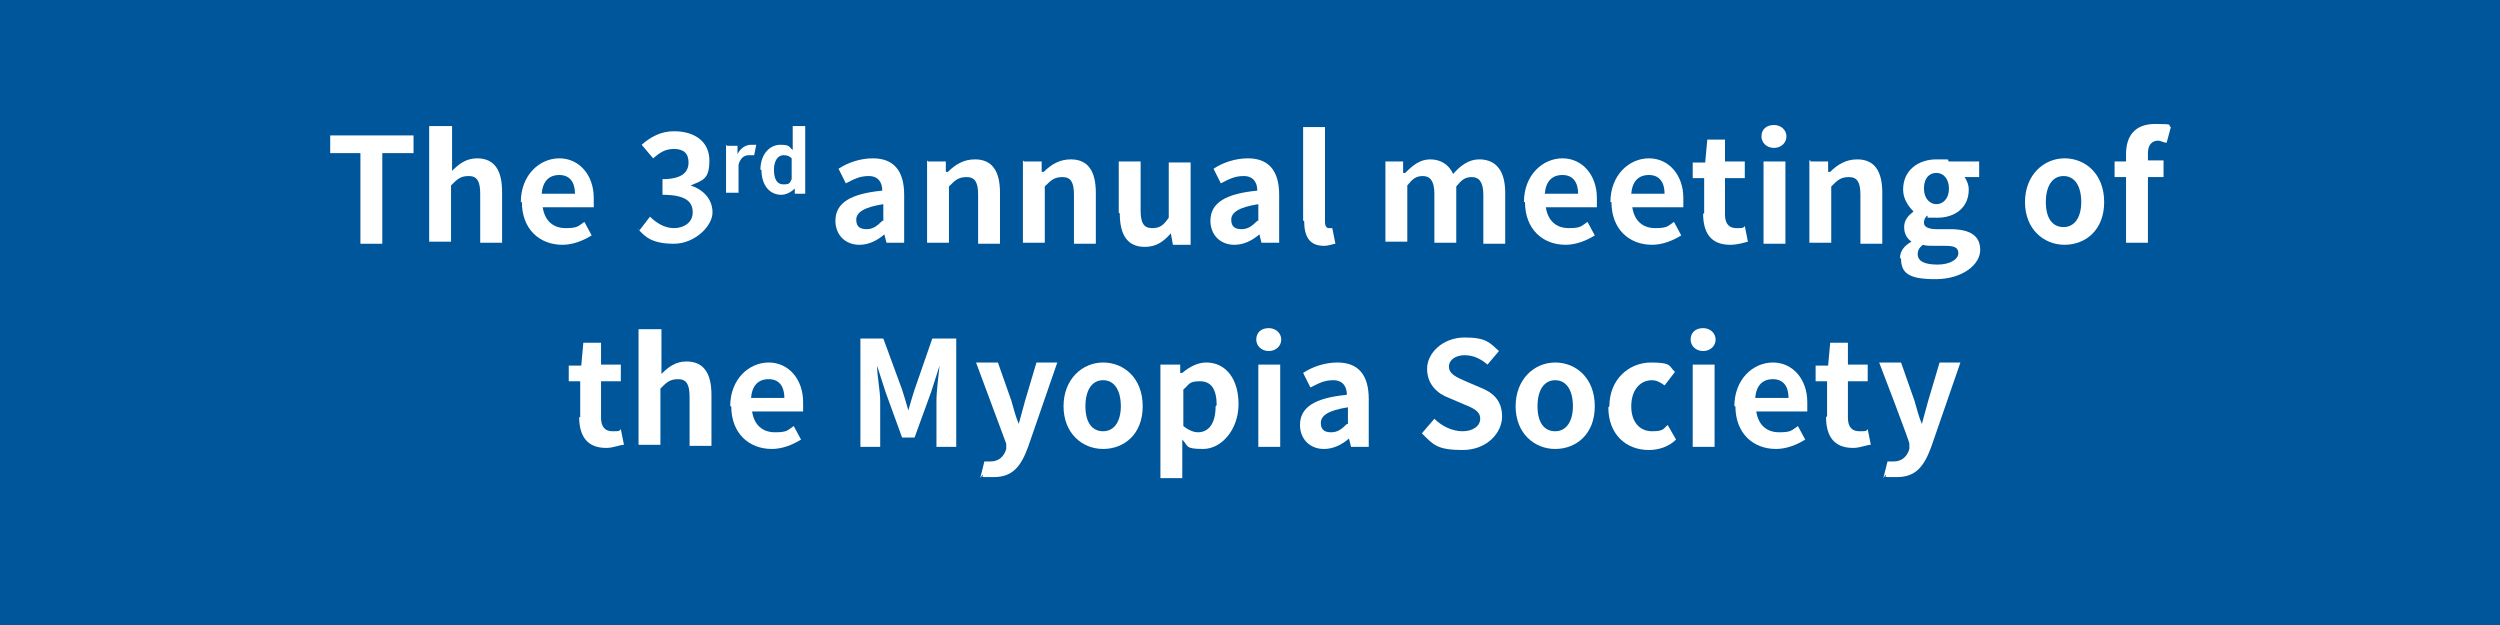 <?xml version="1.0" encoding="UTF-8"?>
<svg id="_レイヤー_1" xmlns="http://www.w3.org/2000/svg" version="1.1" viewBox="0 0 240 60">
  <!-- Generator: Adobe Illustrator 29.0.1, SVG Export Plug-In . SVG Version: 2.1.0 Build 192)  -->
  <defs>
    <style>
      .st0 {
        fill: #fff;
      }

      .st1 {
        fill: #00569a;
      }
    </style>
  </defs>
  <rect class="st1" width="240" height="60"/>
  <g>
    <g>
      <path class="st0" d="M34.6,14.7h-2.9v-1.7h8v1.7h-3v8.7h-2.1v-8.7Z"/>
      <path class="st0" d="M41.3,12.1h2.1v4.3c.6-.6,1.3-1.2,2.4-1.2,1.7,0,2.4,1.2,2.4,3.2v4.9h-2.1v-4.7c0-1.2-.3-1.7-1.1-1.7s-1.1.3-1.7.9v5.4h-2.1v-11.3.2Z"/>
      <path class="st0" d="M50,19.4c0-2.6,1.8-4.2,3.7-4.2s3.3,1.6,3.3,3.8,0,.8,0,.9h-4.9c.2,1.3,1,2,2.2,2s1.2-.2,1.8-.6l.7,1.3c-.8.5-1.8.9-2.8.9-2.2,0-3.9-1.5-3.9-4.1h0ZM55.2,18.6c0-1.1-.5-1.8-1.5-1.8s-1.6.6-1.7,1.8h3.2Z"/>
      <path class="st0" d="M61.4,22.1l1-1.3c.6.6,1.4,1.1,2.3,1.1s1.8-.5,1.8-1.5-.6-1.7-2.9-1.7v-1.5c1.9,0,2.5-.7,2.5-1.6s-.5-1.3-1.4-1.3-1.4.4-2,.9l-1.1-1.3c.9-.8,1.9-1.3,3.1-1.3,2,0,3.4,1,3.4,2.8s-.6,1.9-1.8,2.4h0c1.2.4,2.1,1.3,2.1,2.6s-1.7,3-3.7,3-2.8-.6-3.5-1.5l.2.2Z"/>
      <path class="st0" d="M80.2,21.2c0-1.7,1.4-2.6,4.5-2.9,0-.8-.4-1.4-1.3-1.4s-1.4.3-2.2.7l-.7-1.4c.9-.6,2.1-1,3.3-1,2,0,3,1.2,3,3.5v4.6h-1.7l-.2-.8h0c-.7.6-1.5,1-2.4,1-1.4,0-2.3-1-2.3-2.3ZM84.8,21.2v-1.6c-1.9.3-2.6.8-2.6,1.5s.4.9,1,.9,1-.3,1.5-.8h0Z"/>
      <path class="st0" d="M89.1,15.5h1.7v1h.2c.7-.7,1.5-1.2,2.6-1.2,1.7,0,2.4,1.2,2.4,3.2v4.9h-2.1v-4.7c0-1.2-.3-1.7-1.1-1.7s-1.1.3-1.7.9v5.4h-2.1v-7.9h0Z"/>
      <path class="st0" d="M98.3,15.5h1.7v1h.2c.7-.7,1.5-1.2,2.6-1.2,1.7,0,2.4,1.2,2.4,3.2v4.9h-2.1v-4.7c0-1.2-.3-1.7-1.1-1.7s-1.1.3-1.7.9v5.4h-2.1v-7.9h0Z"/>
      <path class="st0" d="M107.4,20.4v-4.9h2.1v4.7c0,1.2.3,1.7,1.1,1.7s1.1-.3,1.6-1v-5.3h2.1v7.9h-1.7l-.2-1.1h0c-.7.8-1.4,1.3-2.5,1.3-1.7,0-2.4-1.2-2.4-3.2h0Z"/>
      <path class="st0" d="M116.2,21.2c0-1.7,1.4-2.6,4.5-2.9,0-.8-.4-1.4-1.3-1.4s-1.4.3-2.2.7l-.7-1.4c.9-.6,2.1-1,3.3-1,2,0,3,1.2,3,3.5v4.6h-1.7l-.2-.8h0c-.7.6-1.5,1-2.4,1-1.4,0-2.3-1-2.3-2.3ZM120.8,21.2v-1.6c-1.9.3-2.6.8-2.6,1.5s.4.9,1,.9,1-.3,1.5-.8h0Z"/>
      <path class="st0" d="M125.1,21.2v-9h2.1v9.1c0,.5.2.6.4.6h.3l.3,1.5c-.2,0-.6.2-1.1.2-1.4,0-1.9-.9-1.9-2.4h0Z"/>
      <path class="st0" d="M133,15.5h1.7v1.1h.2c.7-.7,1.4-1.3,2.4-1.3s1.8.5,2.2,1.4c.7-.8,1.5-1.4,2.5-1.4,1.7,0,2.5,1.2,2.5,3.2v4.9h-2.1v-4.7c0-1.2-.4-1.7-1.1-1.7s-1,.3-1.5.9v5.4h-2.1v-4.7c0-1.2-.4-1.7-1.1-1.7s-1,.3-1.5.9v5.4h-2.1v-7.9.2Z"/>
      <path class="st0" d="M146.3,19.4c0-2.6,1.8-4.2,3.7-4.2s3.3,1.6,3.3,3.8,0,.8,0,.9h-4.9c.2,1.3,1,2,2.2,2s1.2-.2,1.8-.6l.7,1.3c-.8.5-1.8.9-2.8.9-2.2,0-3.9-1.5-3.9-4.1h-.1ZM151.5,18.6c0-1.1-.5-1.8-1.5-1.8s-1.6.6-1.7,1.8h3.2Z"/>
      <path class="st0" d="M154.6,19.4c0-2.6,1.8-4.2,3.7-4.2s3.3,1.6,3.3,3.8,0,.8,0,.9h-4.9c.2,1.3,1,2,2.2,2s1.2-.2,1.8-.6l.7,1.3c-.8.5-1.8.9-2.8.9-2.2,0-3.9-1.5-3.9-4.1h-.1ZM159.8,18.6c0-1.1-.5-1.8-1.5-1.8s-1.6.6-1.7,1.8h3.2Z"/>
      <path class="st0" d="M163.6,20.6v-3.5h-1.1v-1.5h1.2l.2-2.2h1.7v2.1h1.9v1.6h-1.9v3.5c0,.9.4,1.3,1.1,1.3s.6,0,.8-.2l.3,1.5c-.4.1-1,.3-1.7.3-1.9,0-2.6-1.2-2.6-3h.1Z"/>
      <path class="st0" d="M169.1,13.1c0-.7.5-1.1,1.2-1.1s1.2.5,1.2,1.1-.5,1.1-1.2,1.1-1.2-.5-1.2-1.1ZM169.3,15.5h2.1v7.9h-2.1v-7.9Z"/>
      <path class="st0" d="M173.8,15.5h1.7v1h.2c.7-.7,1.5-1.2,2.6-1.2,1.7,0,2.4,1.2,2.4,3.2v4.9h-2.1v-4.7c0-1.2-.3-1.7-1.1-1.7s-1.1.3-1.7.9v5.4h-2.1v-7.9h.1Z"/>
      <path class="st0" d="M182.4,24.8c0-.7.4-1.2,1.1-1.6h0c-.4-.3-.7-.7-.7-1.4s.4-1.1.9-1.5h0c-.5-.5-1-1.2-1-2.1,0-1.9,1.5-2.9,3.2-2.9s.9,0,1.2.2h2.9v1.5h-1.4c.2.3.4.7.4,1.2,0,1.8-1.4,2.7-3,2.7s-.7,0-1-.2c-.2.2-.3.4-.3.7s.3.6,1.2.6h1.3c1.9,0,2.9.6,2.9,2s-1.7,2.8-4.3,2.8-3.3-.6-3.3-2h0ZM188,24.3c0-.6-.5-.7-1.3-.7h-1c-.5,0-.8,0-1.1-.1-.4.3-.5.6-.5.9,0,.7.7,1,1.9,1s2-.5,2-1.1h0ZM187.1,18.1c0-.9-.5-1.5-1.2-1.5s-1.2.5-1.2,1.5.6,1.5,1.2,1.5,1.2-.5,1.2-1.5Z"/>
      <path class="st0" d="M194.4,19.4c0-2.6,1.8-4.2,3.8-4.2s3.8,1.5,3.8,4.2-1.8,4.1-3.8,4.1-3.8-1.5-3.8-4.1ZM199.8,19.4c0-1.5-.6-2.5-1.7-2.5s-1.7,1-1.7,2.5.6,2.4,1.7,2.4,1.7-1,1.7-2.4Z"/>
      <path class="st0" d="M208,13.7c-.3,0-.6-.2-.8-.2-.6,0-1,.4-1,1.2v.7h1.5v1.6h-1.5v6.3h-2.1v-6.3h-1.1v-1.5h1.1v-.7c0-1.7.8-2.9,2.8-2.9s1.1.1,1.5.3l-.4,1.5Z"/>
      <path class="st0" d="M55.7,40.1v-3.5h-1.1v-1.5h1.2l.2-2.2h1.7v2.1h1.9v1.6h-1.9v3.5c0,.9.4,1.3,1.1,1.3s.6,0,.8-.2l.3,1.5c-.4,0-1,.3-1.7.3-1.9,0-2.6-1.2-2.6-3h0Z"/>
      <path class="st0" d="M61.4,31.6h2.1v4.3c.6-.6,1.3-1.2,2.4-1.2,1.7,0,2.4,1.2,2.4,3.2v4.9h-2.1v-4.7c0-1.2-.3-1.7-1.1-1.7s-1.1.3-1.7.9v5.4h-2.1v-11.3.2Z"/>
      <path class="st0" d="M70.1,39c0-2.6,1.8-4.2,3.7-4.2s3.3,1.6,3.3,3.8,0,.8,0,.9h-4.9c.2,1.3,1,2,2.2,2s1.2-.2,1.8-.6l.7,1.3c-.8.5-1.8.9-2.8.9-2.2,0-3.9-1.5-3.9-4.1h0ZM75.3,38.2c0-1.1-.5-1.8-1.5-1.8s-1.6.6-1.7,1.8h3.2Z"/>
      <path class="st0" d="M82.5,32.5h2.3l1.8,4.9c.2.6.4,1.3.6,2h0c.2-.7.4-1.4.6-2l1.7-4.9h2.3v10.4h-1.9v-4.4c0-1,.2-2.4.3-3.4h0l-.8,2.5-1.6,4.4h-1.2l-1.6-4.4-.8-2.5h0c0,1,.3,2.4.3,3.4v4.4h-1.9v-10.4h-.1Z"/>
      <path class="st0" d="M94.1,45.9l.4-1.6h.6c.8,0,1.3-.5,1.5-1.2v-.5c0,0-2.9-7.8-2.9-7.8h2.1l1.3,3.7c.2.7.4,1.5.7,2.2h0c.2-.7.4-1.5.6-2.2l1.1-3.7h2l-2.8,8.1c-.7,1.9-1.5,2.9-3.3,2.9s-.8,0-1.1-.2l-.2.3Z"/>
      <path class="st0" d="M102.1,39c0-2.6,1.8-4.2,3.8-4.2s3.8,1.5,3.8,4.2-1.8,4.1-3.8,4.1-3.8-1.5-3.8-4.1ZM107.6,39c0-1.5-.6-2.5-1.7-2.5s-1.7,1-1.7,2.5.6,2.4,1.7,2.4,1.7-1,1.7-2.4Z"/>
      <path class="st0" d="M111.6,35h1.7v.8h.2c.7-.6,1.5-1,2.3-1,1.9,0,3.1,1.6,3.1,4s-1.6,4.3-3.4,4.3-1.4-.3-2-.9v3.7h-2.1v-10.9h.2ZM116.8,38.9c0-1.5-.5-2.3-1.6-2.3s-1,.3-1.6.8v3.5c.5.4,1,.6,1.4.6,1,0,1.7-.8,1.7-2.5h0Z"/>
      <path class="st0" d="M120.6,32.6c0-.7.5-1.1,1.2-1.1s1.2.5,1.2,1.1-.5,1.1-1.2,1.1-1.2-.5-1.2-1.1ZM120.8,35h2.1v7.9h-2.1v-7.9Z"/>
      <path class="st0" d="M124.8,40.8c0-1.7,1.4-2.6,4.5-2.9,0-.8-.4-1.4-1.3-1.4s-1.4.3-2.2.7l-.7-1.4c.9-.6,2.1-1,3.3-1,2,0,3,1.2,3,3.5v4.6h-1.7l-.2-.8h0c-.7.6-1.5,1-2.4,1-1.4,0-2.3-1-2.3-2.3ZM129.4,40.7v-1.6c-1.9.3-2.6.8-2.6,1.5s.4.9,1,.9,1-.3,1.5-.8h.1Z"/>
      <path class="st0" d="M136.5,41.6l1.2-1.4c.7.7,1.7,1.2,2.7,1.2s1.7-.5,1.7-1.2-.6-1-1.6-1.4l-1.4-.6c-1.1-.4-2.1-1.3-2.1-2.8s1.5-3,3.6-3,2.4.5,3.3,1.3l-1.1,1.3c-.7-.6-1.4-.9-2.2-.9s-1.5.4-1.5,1.1.7,1,1.6,1.4l1.4.6c1.3.5,2.1,1.3,2.1,2.8s-1.4,3.2-3.8,3.2-2.8-.5-3.8-1.5h0Z"/>
      <path class="st0" d="M145.5,39c0-2.6,1.8-4.2,3.8-4.2s3.8,1.5,3.8,4.2-1.8,4.1-3.8,4.1-3.8-1.5-3.8-4.1ZM151,39c0-1.5-.6-2.5-1.7-2.5s-1.7,1-1.7,2.5.6,2.4,1.7,2.4,1.7-1,1.7-2.4Z"/>
      <path class="st0" d="M154.5,39c0-2.6,1.9-4.2,4-4.2s1.7.4,2.3.9l-1,1.3c-.4-.3-.8-.5-1.2-.5-1.2,0-2,1-2,2.5s.8,2.4,2,2.4,1.1-.3,1.5-.6l.8,1.4c-.7.7-1.7,1-2.6,1-2.2,0-3.9-1.5-3.9-4.1h0Z"/>
      <path class="st0" d="M162.3,32.6c0-.7.5-1.1,1.2-1.1s1.2.5,1.2,1.1-.5,1.1-1.2,1.1-1.2-.5-1.2-1.1ZM162.5,35h2.1v7.9h-2.1v-7.9Z"/>
      <path class="st0" d="M166.5,39c0-2.6,1.8-4.2,3.7-4.2s3.3,1.6,3.3,3.8,0,.8,0,.9h-4.9c.2,1.3,1,2,2.2,2s1.2-.2,1.8-.6l.7,1.3c-.8.5-1.8.9-2.8.9-2.2,0-3.9-1.5-3.9-4.1h-.1ZM171.7,38.2c0-1.1-.5-1.8-1.5-1.8s-1.6.6-1.7,1.8h3.2Z"/>
      <path class="st0" d="M175.4,40.1v-3.5h-1.1v-1.5h1.2l.2-2.2h1.7v2.1h1.9v1.6h-1.9v3.5c0,.9.4,1.3,1.1,1.3s.6,0,.8-.2l.3,1.5c-.4,0-1,.3-1.7.3-1.9,0-2.6-1.2-2.6-3h.1Z"/>
      <path class="st0" d="M180.8,45.9l.4-1.6h.6c.8,0,1.3-.5,1.5-1.2v-.5c.1,0-2.9-7.8-2.9-7.8h2.1l1.3,3.7c.2.7.4,1.5.7,2.2h0c.2-.7.4-1.5.6-2.2l1.1-3.7h2l-2.8,8.1c-.7,1.9-1.5,2.9-3.3,2.9s-.8,0-1.1-.2l-.2.3Z"/>
    </g>
    <g>
      <path class="st0" d="M69.8,14h1v.8h0c.3-.6.8-.9,1.3-.9h.5l-.2,1h-.5c-.4,0-.8.2-1,.9v2.7h-1.2v-4.6h0Z"/>
      <path class="st0" d="M73,16.3c0-1.5.9-2.4,1.9-2.4s.8.2,1.2.5v-2.3h1.2v6.5h-1v-.5h0c-.3.3-.8.6-1.3.6-1.1,0-1.9-.9-1.9-2.4ZM76,17.2v-2c-.3-.3-.6-.3-.8-.3-.5,0-.9.5-.9,1.4s.3,1.4.9,1.4.6-.1.8-.5Z"/>
    </g>
  </g>
</svg>